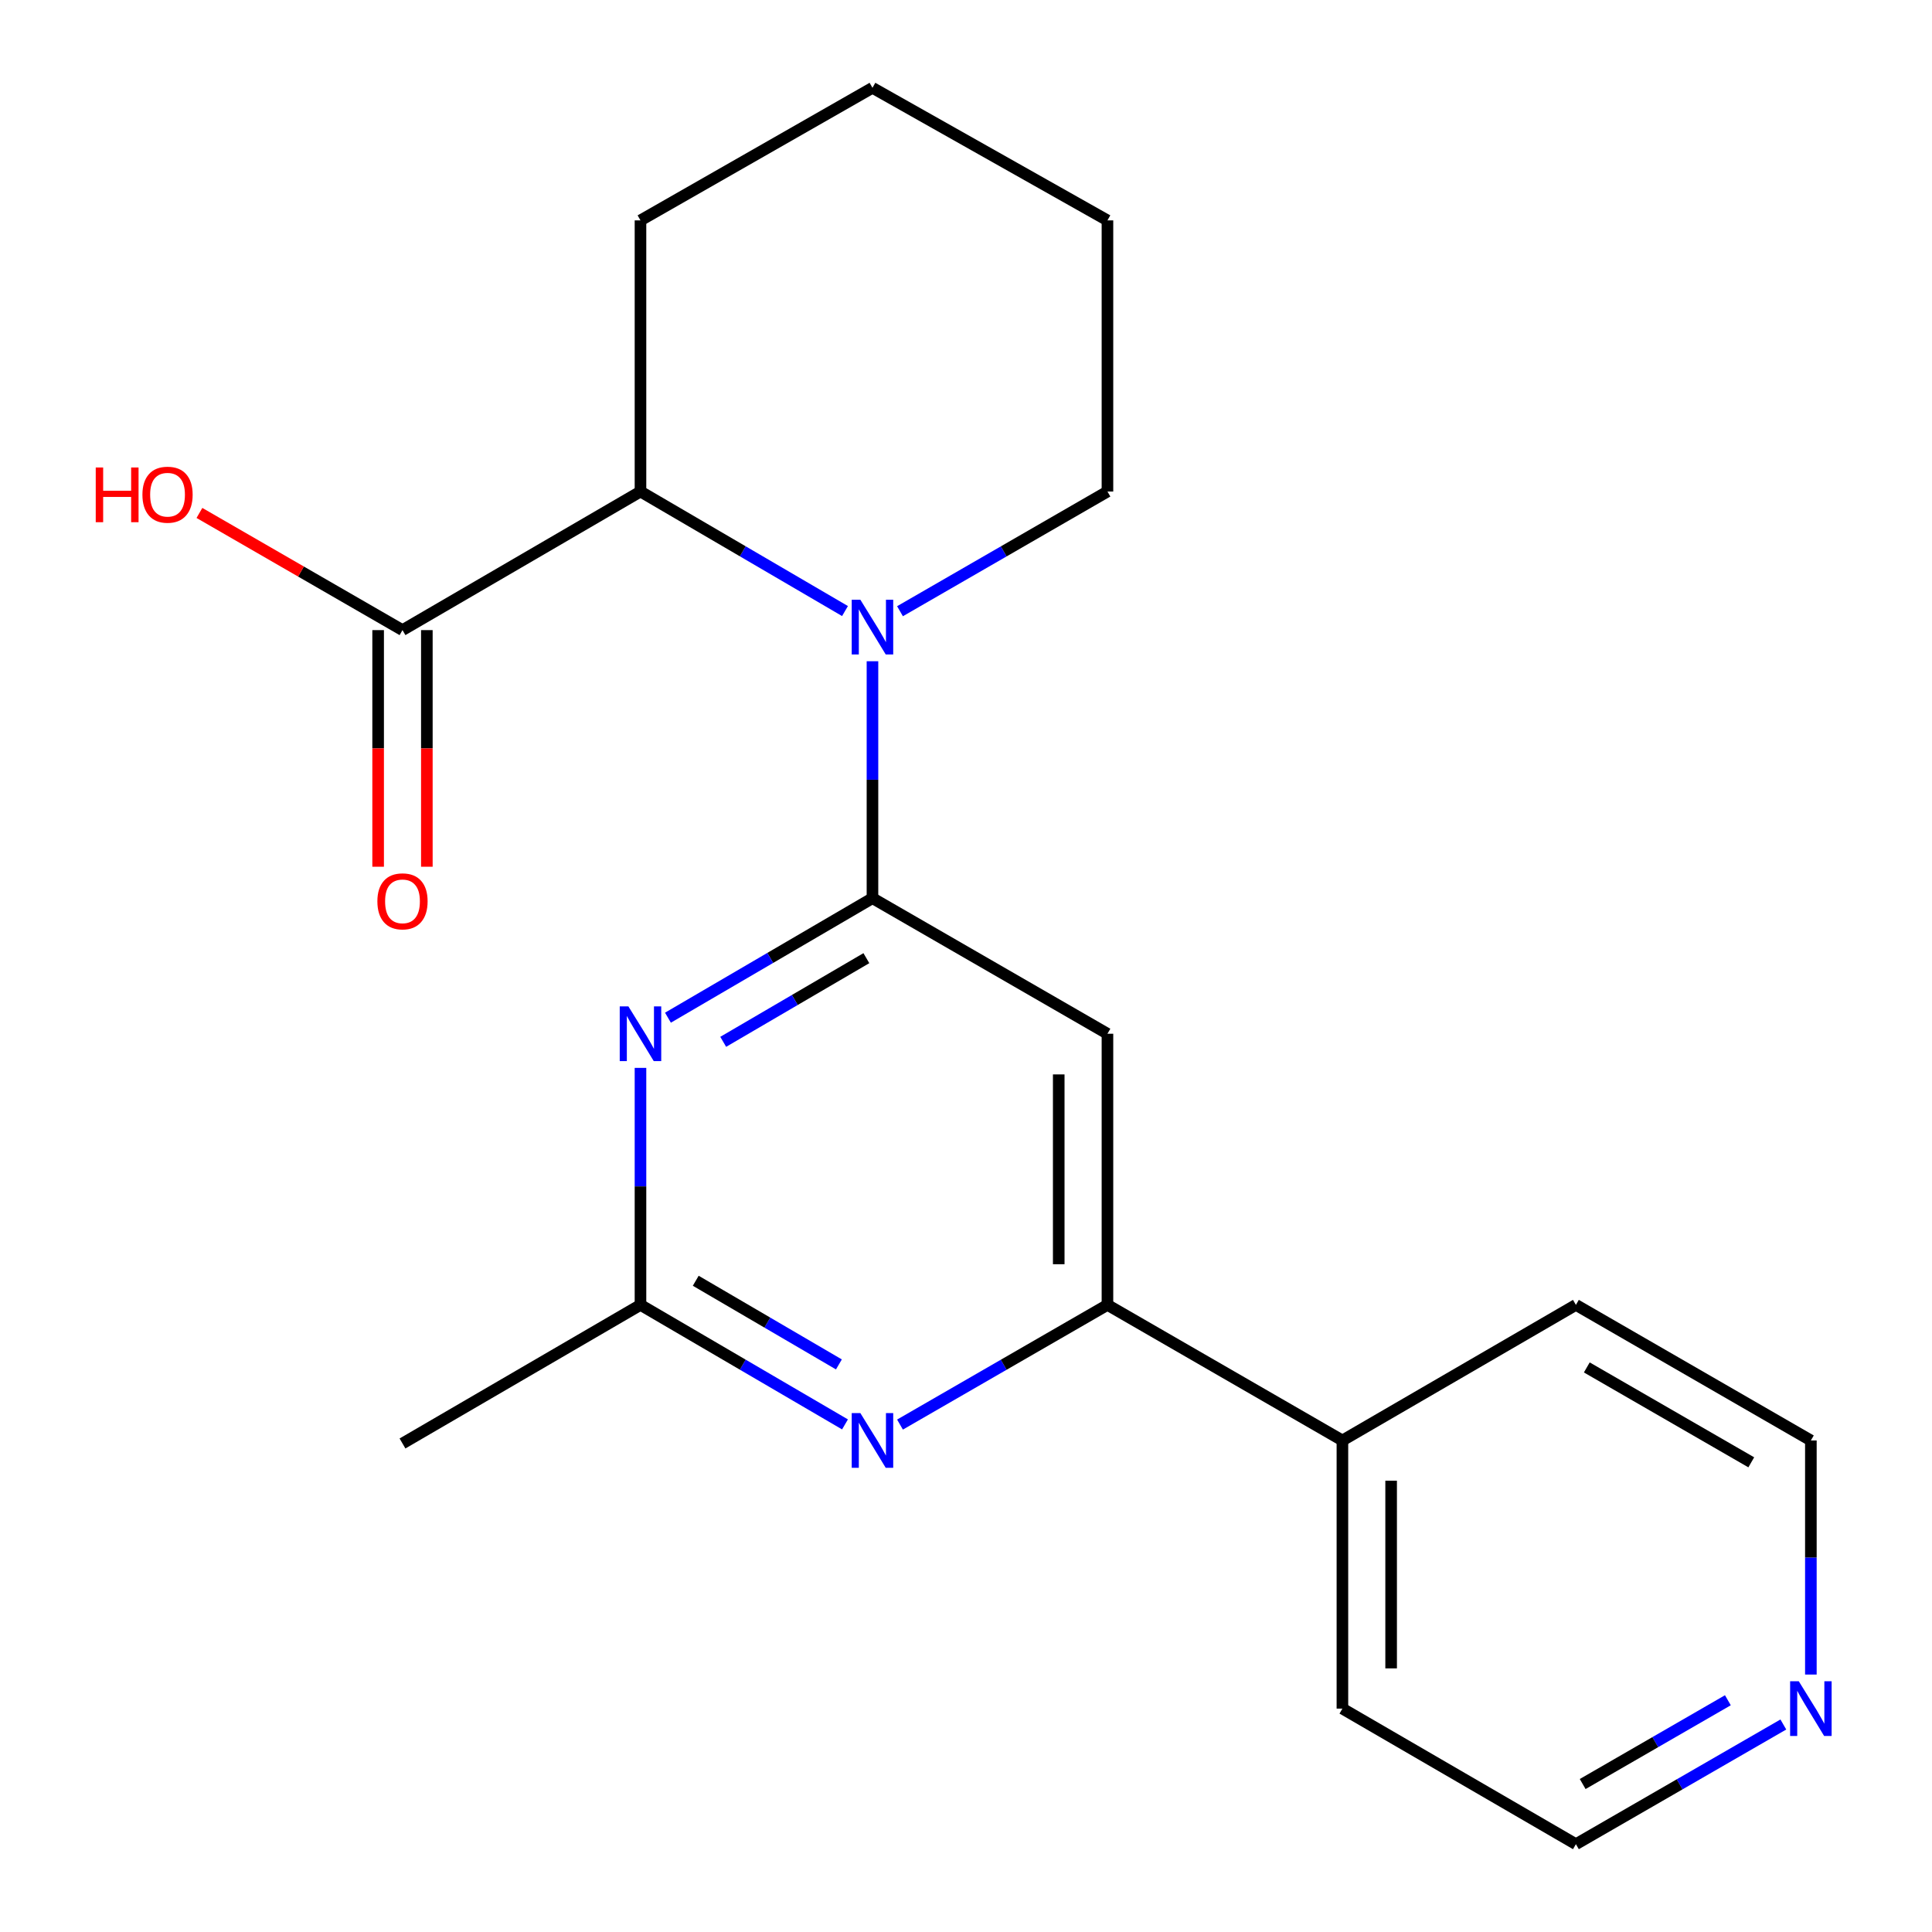 <?xml version='1.0' encoding='iso-8859-1'?>
<svg version='1.1' baseProfile='full'
              xmlns='http://www.w3.org/2000/svg'
                      xmlns:rdkit='http://www.rdkit.org/xml'
                      xmlns:xlink='http://www.w3.org/1999/xlink'
                  xml:space='preserve'
width='1000px' height='1000px' viewBox='0 0 1000 1000'>
<!-- END OF HEADER -->
<rect style='opacity:1.0;fill:#FFFFFF;stroke:none' width='1000' height='1000' x='0' y='0'> </rect>
<path class='bond-0' d='M 451.587,464.893 L 451.587,403.575' style='fill:none;fill-rule:evenodd;stroke:#000000;stroke-width:6px;stroke-linecap:butt;stroke-linejoin:miter;stroke-opacity:1' />
<path class='bond-0' d='M 451.587,403.575 L 451.587,342.257' style='fill:none;fill-rule:evenodd;stroke:#0000FF;stroke-width:6px;stroke-linecap:butt;stroke-linejoin:miter;stroke-opacity:1' />
<path class='bond-1' d='M 451.587,464.893 L 398.659,495.825' style='fill:none;fill-rule:evenodd;stroke:#000000;stroke-width:6px;stroke-linecap:butt;stroke-linejoin:miter;stroke-opacity:1' />
<path class='bond-1' d='M 398.659,495.825 L 345.73,526.757' style='fill:none;fill-rule:evenodd;stroke:#0000FF;stroke-width:6px;stroke-linecap:butt;stroke-linejoin:miter;stroke-opacity:1' />
<path class='bond-1' d='M 448.432,495.944 L 411.382,517.596' style='fill:none;fill-rule:evenodd;stroke:#000000;stroke-width:6px;stroke-linecap:butt;stroke-linejoin:miter;stroke-opacity:1' />
<path class='bond-1' d='M 411.382,517.596 L 374.332,539.249' style='fill:none;fill-rule:evenodd;stroke:#0000FF;stroke-width:6px;stroke-linecap:butt;stroke-linejoin:miter;stroke-opacity:1' />
<path class='bond-2' d='M 451.587,464.893 L 573.216,535.065' style='fill:none;fill-rule:evenodd;stroke:#000000;stroke-width:6px;stroke-linecap:butt;stroke-linejoin:miter;stroke-opacity:1' />
<path class='bond-5' d='M 437.37,316.281 L 384.442,285.349' style='fill:none;fill-rule:evenodd;stroke:#0000FF;stroke-width:6px;stroke-linecap:butt;stroke-linejoin:miter;stroke-opacity:1' />
<path class='bond-5' d='M 384.442,285.349 L 331.513,254.417' style='fill:none;fill-rule:evenodd;stroke:#000000;stroke-width:6px;stroke-linecap:butt;stroke-linejoin:miter;stroke-opacity:1' />
<path class='bond-12' d='M 465.838,316.368 L 519.527,285.393' style='fill:none;fill-rule:evenodd;stroke:#0000FF;stroke-width:6px;stroke-linecap:butt;stroke-linejoin:miter;stroke-opacity:1' />
<path class='bond-12' d='M 519.527,285.393 L 573.216,254.417' style='fill:none;fill-rule:evenodd;stroke:#000000;stroke-width:6px;stroke-linecap:butt;stroke-linejoin:miter;stroke-opacity:1' />
<path class='bond-6' d='M 331.513,552.734 L 331.513,614.072' style='fill:none;fill-rule:evenodd;stroke:#0000FF;stroke-width:6px;stroke-linecap:butt;stroke-linejoin:miter;stroke-opacity:1' />
<path class='bond-6' d='M 331.513,614.072 L 331.513,675.41' style='fill:none;fill-rule:evenodd;stroke:#000000;stroke-width:6px;stroke-linecap:butt;stroke-linejoin:miter;stroke-opacity:1' />
<path class='bond-4' d='M 573.216,535.065 L 573.216,675.41' style='fill:none;fill-rule:evenodd;stroke:#000000;stroke-width:6px;stroke-linecap:butt;stroke-linejoin:miter;stroke-opacity:1' />
<path class='bond-4' d='M 547.999,556.117 L 547.999,654.359' style='fill:none;fill-rule:evenodd;stroke:#000000;stroke-width:6px;stroke-linecap:butt;stroke-linejoin:miter;stroke-opacity:1' />
<path class='bond-3' d='M 465.838,737.361 L 519.527,706.386' style='fill:none;fill-rule:evenodd;stroke:#0000FF;stroke-width:6px;stroke-linecap:butt;stroke-linejoin:miter;stroke-opacity:1' />
<path class='bond-3' d='M 519.527,706.386 L 573.216,675.41' style='fill:none;fill-rule:evenodd;stroke:#000000;stroke-width:6px;stroke-linecap:butt;stroke-linejoin:miter;stroke-opacity:1' />
<path class='bond-21' d='M 437.37,737.274 L 384.442,706.342' style='fill:none;fill-rule:evenodd;stroke:#0000FF;stroke-width:6px;stroke-linecap:butt;stroke-linejoin:miter;stroke-opacity:1' />
<path class='bond-21' d='M 384.442,706.342 L 331.513,675.41' style='fill:none;fill-rule:evenodd;stroke:#000000;stroke-width:6px;stroke-linecap:butt;stroke-linejoin:miter;stroke-opacity:1' />
<path class='bond-21' d='M 434.215,706.223 L 397.165,684.571' style='fill:none;fill-rule:evenodd;stroke:#0000FF;stroke-width:6px;stroke-linecap:butt;stroke-linejoin:miter;stroke-opacity:1' />
<path class='bond-21' d='M 397.165,684.571 L 360.115,662.918' style='fill:none;fill-rule:evenodd;stroke:#000000;stroke-width:6px;stroke-linecap:butt;stroke-linejoin:miter;stroke-opacity:1' />
<path class='bond-9' d='M 573.216,675.41 L 694.83,745.583' style='fill:none;fill-rule:evenodd;stroke:#000000;stroke-width:6px;stroke-linecap:butt;stroke-linejoin:miter;stroke-opacity:1' />
<path class='bond-7' d='M 331.513,254.417 L 208.33,326.145' style='fill:none;fill-rule:evenodd;stroke:#000000;stroke-width:6px;stroke-linecap:butt;stroke-linejoin:miter;stroke-opacity:1' />
<path class='bond-13' d='M 331.513,254.417 L 331.513,114.072' style='fill:none;fill-rule:evenodd;stroke:#000000;stroke-width:6px;stroke-linecap:butt;stroke-linejoin:miter;stroke-opacity:1' />
<path class='bond-14' d='M 331.513,675.41 L 208.33,747.138' style='fill:none;fill-rule:evenodd;stroke:#000000;stroke-width:6px;stroke-linecap:butt;stroke-linejoin:miter;stroke-opacity:1' />
<path class='bond-8' d='M 195.721,326.145 L 195.721,387.382' style='fill:none;fill-rule:evenodd;stroke:#000000;stroke-width:6px;stroke-linecap:butt;stroke-linejoin:miter;stroke-opacity:1' />
<path class='bond-8' d='M 195.721,387.382 L 195.721,448.62' style='fill:none;fill-rule:evenodd;stroke:#FF0000;stroke-width:6px;stroke-linecap:butt;stroke-linejoin:miter;stroke-opacity:1' />
<path class='bond-8' d='M 220.938,326.145 L 220.938,387.382' style='fill:none;fill-rule:evenodd;stroke:#000000;stroke-width:6px;stroke-linecap:butt;stroke-linejoin:miter;stroke-opacity:1' />
<path class='bond-8' d='M 220.938,387.382 L 220.938,448.62' style='fill:none;fill-rule:evenodd;stroke:#FF0000;stroke-width:6px;stroke-linecap:butt;stroke-linejoin:miter;stroke-opacity:1' />
<path class='bond-11' d='M 208.33,326.145 L 155.777,295.822' style='fill:none;fill-rule:evenodd;stroke:#000000;stroke-width:6px;stroke-linecap:butt;stroke-linejoin:miter;stroke-opacity:1' />
<path class='bond-11' d='M 155.777,295.822 L 103.225,265.499' style='fill:none;fill-rule:evenodd;stroke:#FF0000;stroke-width:6px;stroke-linecap:butt;stroke-linejoin:miter;stroke-opacity:1' />
<path class='bond-17' d='M 694.83,745.583 L 815.688,675.41' style='fill:none;fill-rule:evenodd;stroke:#000000;stroke-width:6px;stroke-linecap:butt;stroke-linejoin:miter;stroke-opacity:1' />
<path class='bond-18' d='M 694.83,745.583 L 694.83,884.373' style='fill:none;fill-rule:evenodd;stroke:#000000;stroke-width:6px;stroke-linecap:butt;stroke-linejoin:miter;stroke-opacity:1' />
<path class='bond-18' d='M 720.047,766.401 L 720.047,863.554' style='fill:none;fill-rule:evenodd;stroke:#000000;stroke-width:6px;stroke-linecap:butt;stroke-linejoin:miter;stroke-opacity:1' />
<path class='bond-10' d='M 923.053,892.595 L 869.371,923.57' style='fill:none;fill-rule:evenodd;stroke:#0000FF;stroke-width:6px;stroke-linecap:butt;stroke-linejoin:miter;stroke-opacity:1' />
<path class='bond-10' d='M 869.371,923.57 L 815.688,954.545' style='fill:none;fill-rule:evenodd;stroke:#000000;stroke-width:6px;stroke-linecap:butt;stroke-linejoin:miter;stroke-opacity:1' />
<path class='bond-10' d='M 894.346,880.046 L 856.768,901.729' style='fill:none;fill-rule:evenodd;stroke:#0000FF;stroke-width:6px;stroke-linecap:butt;stroke-linejoin:miter;stroke-opacity:1' />
<path class='bond-10' d='M 856.768,901.729 L 819.19,923.411' style='fill:none;fill-rule:evenodd;stroke:#000000;stroke-width:6px;stroke-linecap:butt;stroke-linejoin:miter;stroke-opacity:1' />
<path class='bond-23' d='M 937.303,866.743 L 937.303,806.163' style='fill:none;fill-rule:evenodd;stroke:#0000FF;stroke-width:6px;stroke-linecap:butt;stroke-linejoin:miter;stroke-opacity:1' />
<path class='bond-23' d='M 937.303,806.163 L 937.303,745.583' style='fill:none;fill-rule:evenodd;stroke:#000000;stroke-width:6px;stroke-linecap:butt;stroke-linejoin:miter;stroke-opacity:1' />
<path class='bond-19' d='M 573.216,254.417 L 573.216,114.072' style='fill:none;fill-rule:evenodd;stroke:#000000;stroke-width:6px;stroke-linecap:butt;stroke-linejoin:miter;stroke-opacity:1' />
<path class='bond-22' d='M 331.513,114.072 L 451.587,45.455' style='fill:none;fill-rule:evenodd;stroke:#000000;stroke-width:6px;stroke-linecap:butt;stroke-linejoin:miter;stroke-opacity:1' />
<path class='bond-15' d='M 937.303,745.583 L 815.688,675.41' style='fill:none;fill-rule:evenodd;stroke:#000000;stroke-width:6px;stroke-linecap:butt;stroke-linejoin:miter;stroke-opacity:1' />
<path class='bond-15' d='M 906.458,756.899 L 821.328,707.778' style='fill:none;fill-rule:evenodd;stroke:#000000;stroke-width:6px;stroke-linecap:butt;stroke-linejoin:miter;stroke-opacity:1' />
<path class='bond-16' d='M 815.688,954.545 L 694.83,884.373' style='fill:none;fill-rule:evenodd;stroke:#000000;stroke-width:6px;stroke-linecap:butt;stroke-linejoin:miter;stroke-opacity:1' />
<path class='bond-20' d='M 573.216,114.072 L 451.587,45.455' style='fill:none;fill-rule:evenodd;stroke:#000000;stroke-width:6px;stroke-linecap:butt;stroke-linejoin:miter;stroke-opacity:1' />
<path  class='atom-1' d='M 445.327 310.43
L 454.607 325.43
Q 455.527 326.91, 457.007 329.59
Q 458.487 332.27, 458.567 332.43
L 458.567 310.43
L 462.327 310.43
L 462.327 338.75
L 458.447 338.75
L 448.487 322.35
Q 447.327 320.43, 446.087 318.23
Q 444.887 316.03, 444.527 315.35
L 444.527 338.75
L 440.847 338.75
L 440.847 310.43
L 445.327 310.43
' fill='#0000FF'/>
<path  class='atom-2' d='M 325.253 520.905
L 334.533 535.905
Q 335.453 537.385, 336.933 540.065
Q 338.413 542.745, 338.493 542.905
L 338.493 520.905
L 342.253 520.905
L 342.253 549.225
L 338.373 549.225
L 328.413 532.825
Q 327.253 530.905, 326.013 528.705
Q 324.813 526.505, 324.453 525.825
L 324.453 549.225
L 320.773 549.225
L 320.773 520.905
L 325.253 520.905
' fill='#0000FF'/>
<path  class='atom-4' d='M 445.327 731.423
L 454.607 746.423
Q 455.527 747.903, 457.007 750.583
Q 458.487 753.263, 458.567 753.423
L 458.567 731.423
L 462.327 731.423
L 462.327 759.743
L 458.447 759.743
L 448.487 743.343
Q 447.327 741.423, 446.087 739.223
Q 444.887 737.023, 444.527 736.343
L 444.527 759.743
L 440.847 759.743
L 440.847 731.423
L 445.327 731.423
' fill='#0000FF'/>
<path  class='atom-9' d='M 195.33 466.528
Q 195.33 459.728, 198.69 455.928
Q 202.05 452.128, 208.33 452.128
Q 214.61 452.128, 217.97 455.928
Q 221.33 459.728, 221.33 466.528
Q 221.33 473.408, 217.93 477.328
Q 214.53 481.208, 208.33 481.208
Q 202.09 481.208, 198.69 477.328
Q 195.33 473.448, 195.33 466.528
M 208.33 478.008
Q 212.65 478.008, 214.97 475.128
Q 217.33 472.208, 217.33 466.528
Q 217.33 460.968, 214.97 458.168
Q 212.65 455.328, 208.33 455.328
Q 204.01 455.328, 201.65 458.128
Q 199.33 460.928, 199.33 466.528
Q 199.33 472.248, 201.65 475.128
Q 204.01 478.008, 208.33 478.008
' fill='#FF0000'/>
<path  class='atom-11' d='M 931.043 870.213
L 940.323 885.213
Q 941.243 886.693, 942.723 889.373
Q 944.203 892.053, 944.283 892.213
L 944.283 870.213
L 948.043 870.213
L 948.043 898.533
L 944.163 898.533
L 934.203 882.133
Q 933.043 880.213, 931.803 878.013
Q 930.603 875.813, 930.243 875.133
L 930.243 898.533
L 926.563 898.533
L 926.563 870.213
L 931.043 870.213
' fill='#0000FF'/>
<path  class='atom-12' d='M 49.555 241.972
L 53.395 241.972
L 53.395 254.012
L 67.875 254.012
L 67.875 241.972
L 71.715 241.972
L 71.715 270.292
L 67.875 270.292
L 67.875 257.212
L 53.395 257.212
L 53.395 270.292
L 49.555 270.292
L 49.555 241.972
' fill='#FF0000'/>
<path  class='atom-12' d='M 73.715 256.052
Q 73.715 249.252, 77.075 245.452
Q 80.435 241.652, 86.715 241.652
Q 92.995 241.652, 96.355 245.452
Q 99.715 249.252, 99.715 256.052
Q 99.715 262.932, 96.315 266.852
Q 92.915 270.732, 86.715 270.732
Q 80.475 270.732, 77.075 266.852
Q 73.715 262.972, 73.715 256.052
M 86.715 267.532
Q 91.035 267.532, 93.355 264.652
Q 95.715 261.732, 95.715 256.052
Q 95.715 250.492, 93.355 247.692
Q 91.035 244.852, 86.715 244.852
Q 82.395 244.852, 80.035 247.652
Q 77.715 250.452, 77.715 256.052
Q 77.715 261.772, 80.035 264.652
Q 82.395 267.532, 86.715 267.532
' fill='#FF0000'/>
</svg>
